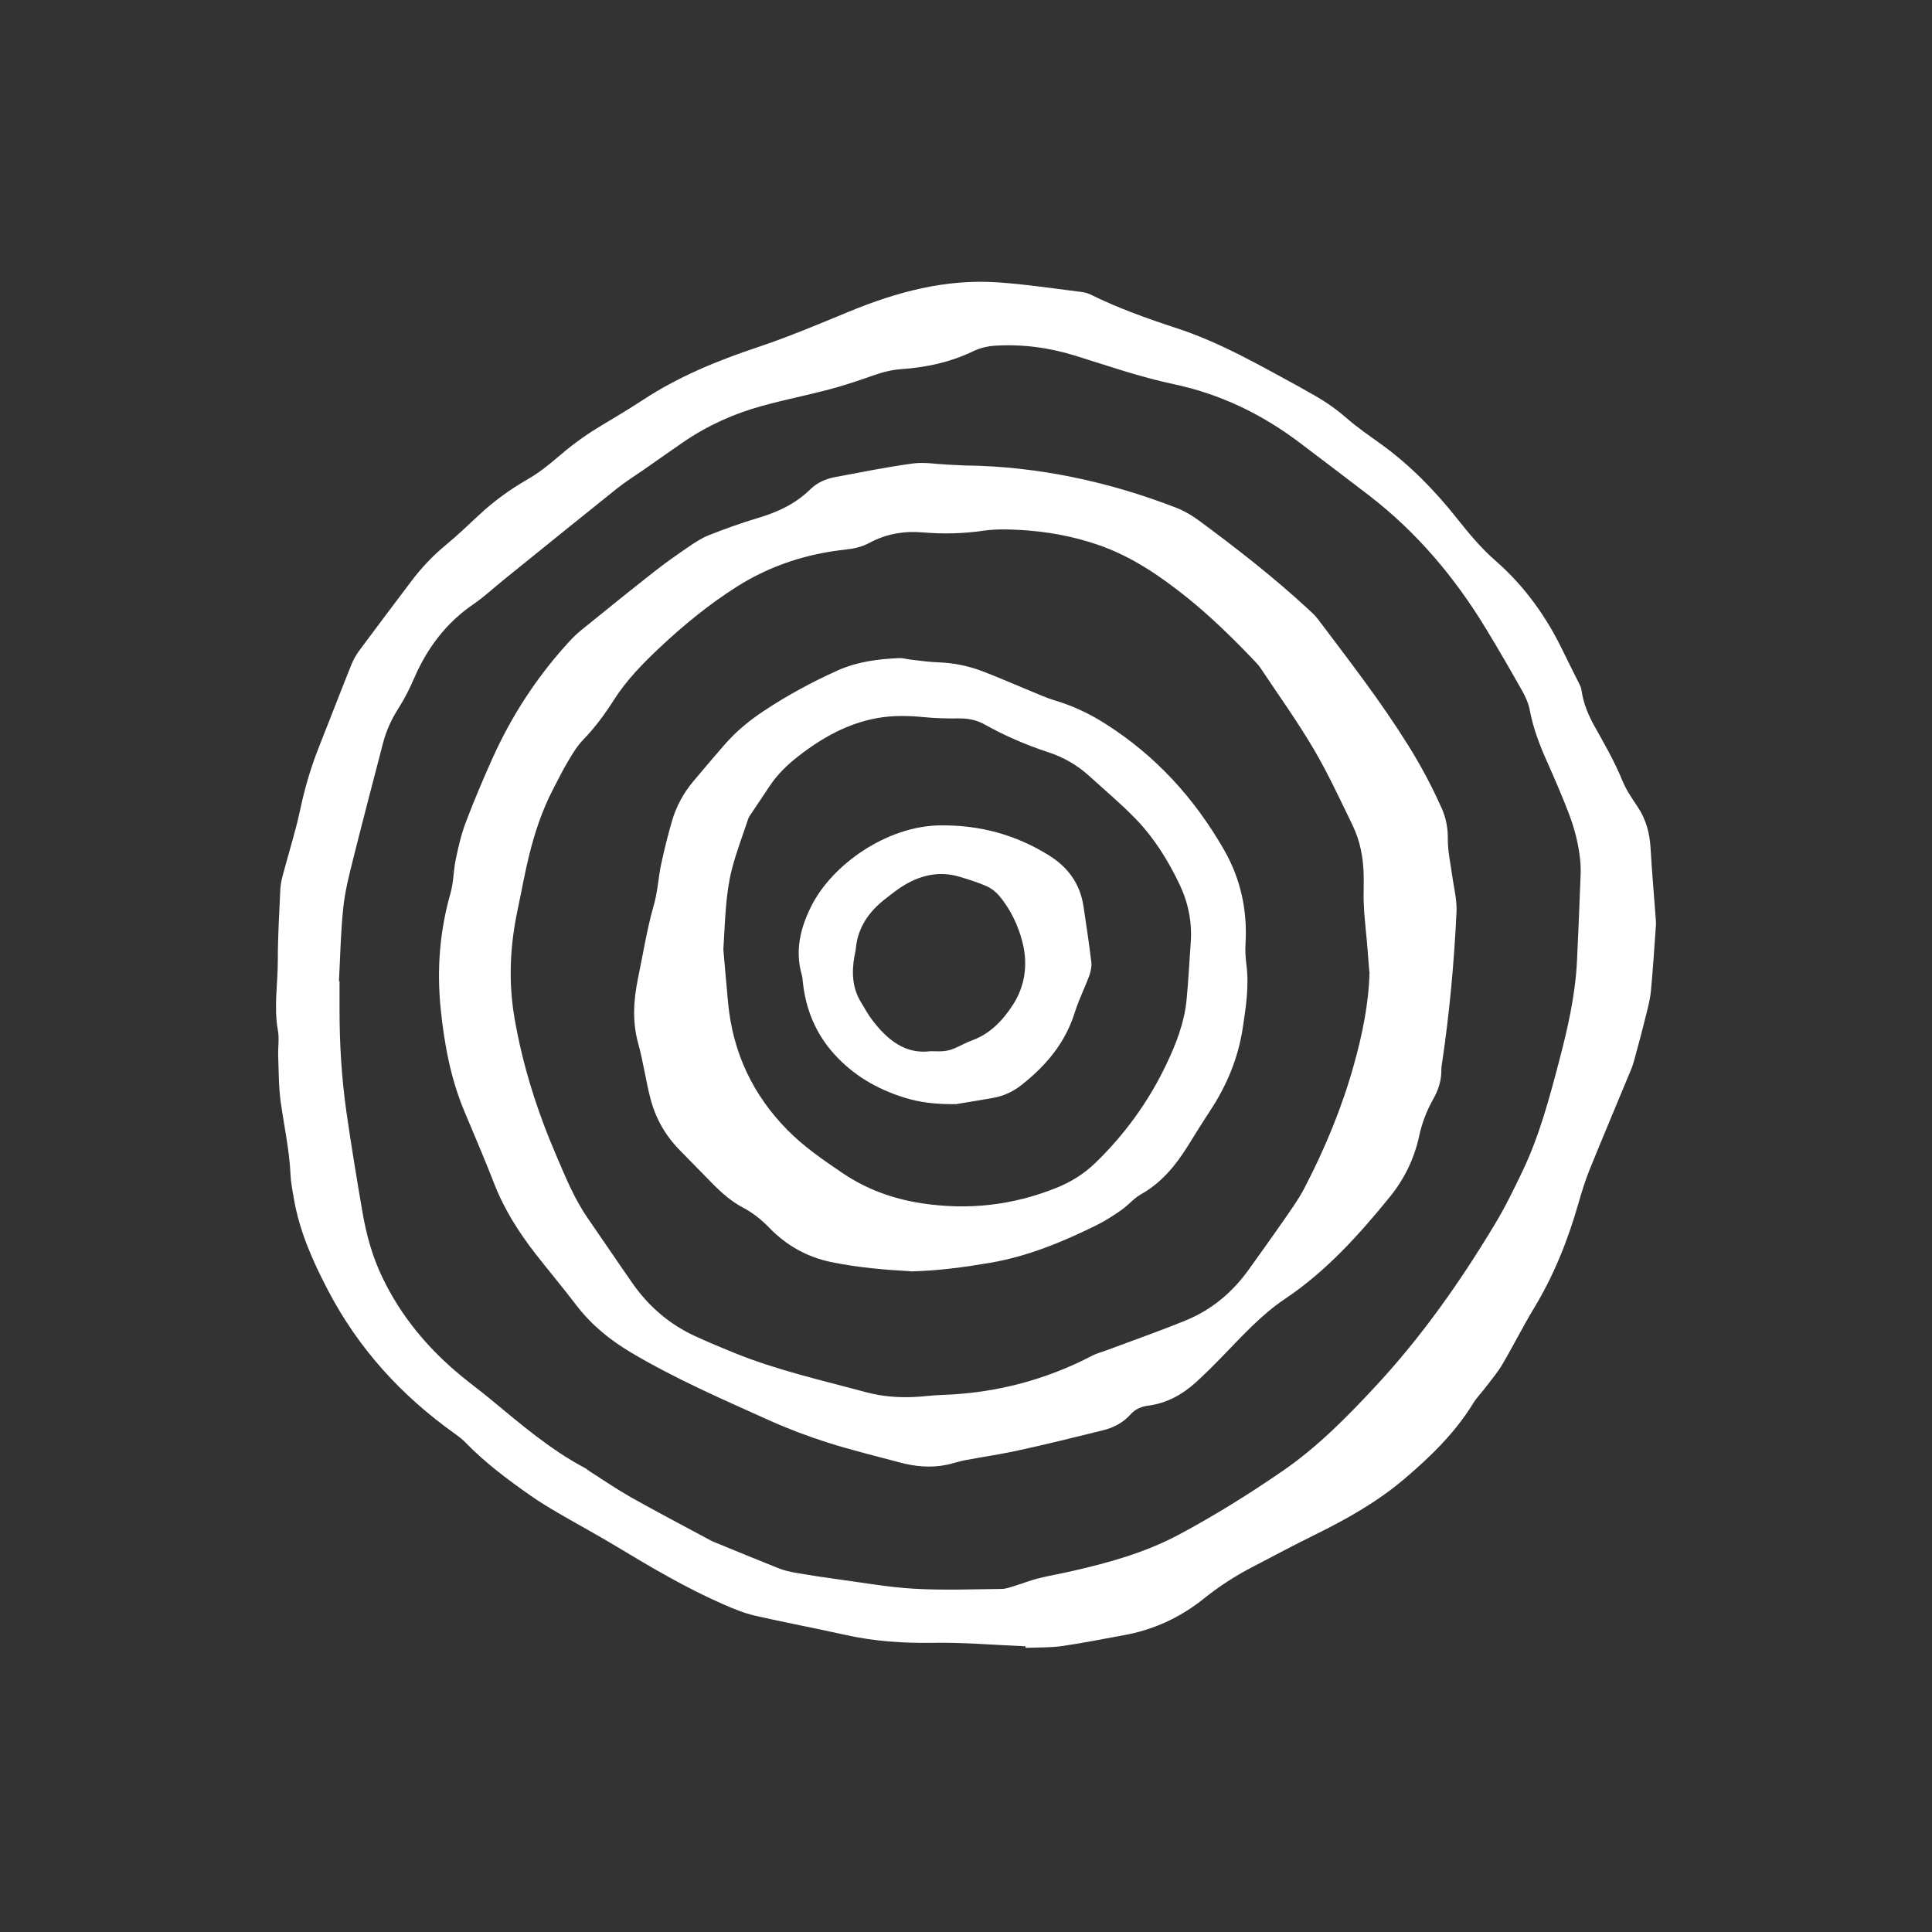 <svg width="400" height="400" viewBox="0 0 400 400" fill="none" xmlns="http://www.w3.org/2000/svg">
<rect x="0" y="0" width="400" height="400" fill="#333333" stroke="none"/>
<path d="M212.4 340.85C205.959 340.583 199.504 340.018 193.063 340.127C186.921 340.222 180.913 339.813 174.906 338.462C168.719 337.08 162.472 335.918 156.3 334.504C154.104 334.001 151.967 333.121 149.874 332.21C142.133 328.833 134.841 324.529 127.578 320.146C123.692 317.806 119.702 315.654 115.787 313.376C113.799 312.213 111.827 311.035 109.944 309.716C105.162 306.37 100.484 302.898 96.36 298.641C95.687 297.95 94.895 297.353 94.103 296.788C83.194 289.012 74.257 279.32 67.891 267.114C64.738 261.082 61.988 254.908 60.823 248.075C60.554 246.473 60.225 244.855 60.15 243.237C59.926 238.132 58.82 233.183 58.118 228.157C57.684 224.999 57.714 221.779 57.595 218.59C57.535 216.831 57.849 215.024 57.535 213.328C56.653 208.442 57.535 203.604 57.52 198.735C57.52 193.833 57.819 188.948 58.043 184.047C58.088 182.995 58.357 181.942 58.626 180.921C59.792 176.507 61.181 172.156 62.138 167.694C63.064 163.327 64.29 159.086 65.919 154.955C68.19 149.221 70.402 143.456 72.703 137.722C73.137 136.639 73.719 135.586 74.407 134.659C77.934 129.9 81.505 125.187 85.062 120.459C87.184 117.631 89.56 115.102 92.265 112.871C94.611 110.924 96.838 108.819 99.064 106.729C102.203 103.776 105.625 101.31 109.316 99.189C111.498 97.933 113.53 96.33 115.458 94.665C118.103 92.388 120.868 90.314 123.827 88.523C126.935 86.638 130.059 84.8 133.107 82.805C140.46 77.983 148.455 74.7 156.674 71.951C163.175 69.783 169.481 67.128 175.817 64.505C185.665 60.436 195.857 57.719 206.557 58.457C212.326 58.85 218.079 59.729 223.833 60.436C224.475 60.515 225.148 60.672 225.73 60.955C231.484 63.798 237.476 65.934 243.514 67.913C252.48 70.835 260.655 75.532 268.919 80.04C269.606 80.418 270.279 80.826 270.966 81.203C273.731 82.695 276.346 84.423 278.752 86.528C280.994 88.492 283.459 90.173 285.88 91.916C291.888 96.252 297.073 101.546 301.706 107.405C304.157 110.499 306.682 113.531 309.626 116.092C315.664 121.354 320.252 127.779 323.748 135.115C324.795 137.298 325.915 139.45 326.991 141.618C327.186 141.995 327.365 142.419 327.425 142.843C327.798 145.577 328.829 148.027 330.13 150.368C332.192 154.044 334.299 157.688 335.898 161.631C336.69 163.563 337.915 165.338 339.081 167.082C340.785 169.642 341.547 172.454 341.726 175.533C342.01 180.418 342.444 185.304 342.802 190.173C342.832 190.613 342.877 191.053 342.847 191.493C342.518 196.064 342.234 200.635 341.801 205.191C341.622 207.044 341.114 208.882 340.665 210.704C340.023 213.312 339.32 215.904 338.618 218.496C338.364 219.454 338.11 220.428 337.736 221.339C334.867 228.314 331.908 235.241 329.084 242.232C328.202 244.415 327.499 246.709 326.842 248.986C324.66 256.668 321.746 263.988 317.636 270.774C315.335 274.576 313.332 278.597 311.076 282.43C310.12 284.064 308.879 285.524 307.728 287.048C306.847 288.226 305.786 289.279 305.009 290.536C301.228 296.693 296.192 301.563 290.827 306.134C285.163 310.957 278.812 314.522 272.236 317.758C267.858 319.911 263.539 322.22 259.205 324.482C255.723 326.304 252.42 328.425 249.312 330.922C244.336 334.928 238.747 337.473 232.56 338.572C228.316 339.326 224.102 340.206 219.842 340.803C217.377 341.149 214.851 341.07 212.341 341.164C212.341 341.054 212.341 340.944 212.341 340.834L212.4 340.85ZM70.193 203.133C70.193 203.133 70.267 203.133 70.297 203.133C70.297 205.144 70.297 207.154 70.297 209.165C70.297 216.202 70.731 223.224 71.717 230.183C72.718 237.126 73.854 244.054 75.049 250.981C75.841 255.631 77.097 260.155 79.129 264.396C83.059 272.628 88.738 279.335 95.612 284.975C97.585 286.593 99.647 288.116 101.62 289.75C107.867 294.902 114.024 300.212 121.197 303.982C121.466 304.123 121.675 304.343 121.929 304.516C124.783 306.338 127.593 308.27 130.522 309.936C135.991 313.014 141.551 315.921 147.08 318.905C147.394 319.078 147.737 319.219 148.066 319.345C152.46 321.152 156.853 322.974 161.262 324.717C162.368 325.157 163.548 325.424 164.729 325.628C167.613 326.131 170.512 326.571 173.411 326.964C178.687 327.671 183.947 328.629 189.237 328.927C195.259 329.273 201.297 329.037 207.334 328.974C208.321 328.974 209.307 328.566 210.263 328.283C211.803 327.812 213.312 327.199 214.881 326.807C217.257 326.21 219.678 325.801 222.069 325.251C229.616 323.524 237.058 321.466 243.992 317.774C251.464 313.784 258.652 309.307 265.646 304.485C272.774 299.568 278.886 293.379 284.834 286.97C294.324 276.759 302.349 265.37 309.567 253.338C311.704 249.787 313.527 246.033 315.32 242.263C318.727 235.084 320.775 227.403 322.792 219.706C324.585 212.919 326.14 206.086 326.498 199.017C326.767 193.692 326.961 188.351 327.171 183.026C327.23 181.644 327.32 180.261 327.23 178.895C326.961 175.172 326.035 171.59 324.705 168.15C323.315 164.553 321.776 161.003 320.207 157.484C318.712 154.122 317.412 150.713 316.725 147.038C316.471 145.655 315.858 144.289 315.171 143.063C312.735 138.743 310.254 134.439 307.684 130.214C301.198 119.516 293.292 110.17 283.534 102.645C278.767 98.969 273.955 95.356 269.158 91.712C261.252 85.727 252.645 81.58 243.006 79.538C236.117 78.077 229.392 75.752 222.637 73.647C217.182 71.951 211.653 71.228 206.004 71.574C204.48 71.668 202.896 72.045 201.521 72.705C196.769 74.998 191.778 76.066 186.607 76.427C184.56 76.569 182.617 77.087 180.674 77.778C177.73 78.815 174.771 79.805 171.767 80.606C167.135 81.831 162.427 82.758 157.81 84.031C151.996 85.617 146.512 88.083 141.461 91.539C138.756 93.393 136.096 95.294 133.406 97.163C131.508 98.482 129.55 99.692 127.742 101.137C119.897 107.405 112.096 113.735 104.28 120.05C102.203 121.731 100.215 123.585 98.019 125.093C92.429 128.91 88.469 134.109 85.734 140.44C84.823 142.545 83.792 144.618 82.566 146.535C81.102 148.813 79.996 151.185 79.308 153.824C77.261 161.757 75.154 169.674 73.166 177.638C72.315 181.031 71.433 184.455 71.074 187.927C70.536 192.97 70.447 198.075 70.178 203.149L70.193 203.133Z" fill="white"/>
<path d="M200.154 96.372C214.829 96.591 229.444 99.655 243.611 105.159C245.209 105.785 246.746 106.691 248.15 107.723C255.972 113.478 263.63 119.451 270.811 126.08C271.528 126.737 272.259 127.394 272.856 128.176C279.246 136.666 285.77 145.063 291.442 154.132C294.1 158.369 296.458 162.778 298.504 167.376C299.399 169.393 299.773 171.441 299.758 173.708C299.743 176.179 300.295 178.665 300.638 181.135C300.847 182.683 301.176 184.216 301.385 185.764C301.519 186.811 301.609 187.89 301.549 188.938C301.056 199.367 300.101 209.75 298.563 220.085C298.489 220.585 298.399 221.086 298.414 221.571C298.444 223.775 297.757 225.745 296.712 227.606C295.354 229.998 294.398 232.547 293.816 235.237C292.786 239.974 290.711 244.165 287.725 247.839C281.276 255.767 274.469 263.288 266.004 268.948C261.122 272.216 257.196 276.594 253.106 280.8C251.314 282.646 249.508 284.459 247.612 286.179C244.761 288.759 241.521 290.542 237.699 291.027C236.311 291.199 235.012 291.761 234.042 292.856C232.46 294.623 230.489 295.608 228.309 296.14C222.562 297.562 216.814 298.985 211.037 300.252C207.305 301.081 203.513 301.612 199.751 302.332C198.527 302.566 197.333 302.988 196.094 303.254C192.75 303.958 189.435 303.645 186.166 302.754C181.255 301.44 176.298 300.236 171.446 298.704C167.281 297.375 163.176 295.827 159.175 294.029C149.531 289.682 139.828 285.476 130.662 280.034C126.287 277.439 122.436 274.311 119.286 270.183C116.569 266.618 113.688 263.194 110.926 259.66C107.448 255.188 104.402 250.435 102.312 245.04C100.357 240.006 98.222 235.049 96.132 230.061C93.295 223.291 91.982 216.129 91.235 208.827C90.414 200.696 91.041 192.753 93.28 184.888C93.922 182.636 93.877 180.182 94.37 177.867C94.908 175.319 95.49 172.739 96.415 170.315C98.132 165.781 100.013 161.324 101.999 156.915C105.88 148.315 110.926 140.528 117.151 133.601C118.092 132.554 119.062 131.506 120.137 130.63C125.213 126.503 130.318 122.39 135.469 118.34C137.753 116.542 140.141 114.869 142.545 113.227C143.888 112.305 145.277 111.398 146.769 110.804C149.994 109.537 153.278 108.333 156.593 107.348C160.743 106.129 164.579 104.44 167.759 101.313C169.192 99.905 170.984 99.139 172.88 98.779C178.224 97.779 183.568 96.7 188.943 95.965C191.331 95.637 193.824 96.09 196.273 96.2C197.407 96.246 198.542 96.309 200.139 96.387L200.154 96.372ZM283.5 201.15C283.336 199.101 283.187 197.037 283.008 194.989C282.664 191.33 282.217 187.687 282.336 183.997C282.366 183.121 282.336 182.246 282.336 181.37C282.291 177.695 281.619 174.13 280.037 170.862C277.439 165.515 274.931 160.089 271.931 154.992C268.542 149.253 264.661 143.843 260.973 138.308C260.63 137.792 260.212 137.338 259.794 136.901C255.285 132.163 250.613 127.581 245.522 123.516C239.954 119.06 234.087 115.119 227.354 112.805C222.039 110.976 216.59 110.006 211.022 109.709C208.589 109.584 206.111 109.522 203.707 109.866C199.482 110.491 195.272 110.585 191.033 110.225C187.196 109.897 183.509 110.522 180.09 112.352C178.493 113.212 176.895 113.587 175.149 113.775C167.087 114.635 159.504 117.058 152.532 121.483C146.784 125.127 141.53 129.426 136.543 134.117C133.035 137.417 129.676 140.841 127.034 145.016C125.198 147.908 123.138 150.692 120.734 153.162C119.525 154.413 118.569 155.992 117.659 157.525C116.494 159.479 115.479 161.528 114.434 163.545C112.21 167.86 110.687 172.457 109.523 177.195C108.627 180.823 107.985 184.513 107.209 188.172C105.596 195.693 105.208 203.214 106.537 210.86C108.239 220.711 111.239 230.092 115.151 239.193C117.077 243.696 118.928 248.246 121.734 252.28C124.824 256.736 127.84 261.24 130.945 265.68C134.364 270.574 138.738 274.28 144.067 276.704C146.635 277.876 149.248 278.971 151.86 280.034C160.787 283.677 170.148 285.773 179.388 288.259C182.538 289.103 185.748 289.369 188.973 289.244C191.003 289.166 193.018 288.869 195.049 288.806C206.006 288.447 216.411 285.757 226.234 280.628C227.085 280.191 228.026 279.956 228.921 279.628C234.475 277.548 240.088 275.594 245.582 273.342C250.852 271.169 255.181 267.572 258.585 262.788C260.869 259.582 263.183 256.392 265.422 253.156C267.064 250.779 268.796 248.434 270.124 245.869C274.319 237.785 277.828 229.357 280.291 220.507C282.052 214.206 283.396 207.795 283.545 201.165L283.5 201.15Z" fill="white"/>
<path d="M188.556 263.202C183.337 262.909 177.632 262.454 172.018 261.283C167.134 260.259 162.844 257.901 159.253 254.178C157.626 252.503 155.83 251.073 153.792 250C150.734 248.406 148.33 245.919 145.926 243.431C144.222 241.675 142.503 239.919 140.784 238.179C137.878 235.253 135.824 231.741 134.728 227.676C133.709 223.872 133.207 219.904 132.157 216.132C130.894 211.612 131.138 207.206 132.066 202.686C133.131 197.549 133.937 192.362 135.383 187.322C136.159 184.607 136.295 181.696 136.889 178.916C137.528 175.876 138.288 172.868 139.156 169.892C140.038 166.885 141.529 164.186 143.492 161.828C145.637 159.259 147.812 156.707 150.003 154.186C152.377 151.455 155.115 149.195 158.082 147.228C162.996 143.96 168.154 141.179 173.479 138.789C177.525 136.985 181.816 136.448 186.137 136.253C186.912 136.22 187.704 136.464 188.48 136.562C190.412 136.773 192.344 137.066 194.276 137.131C197.41 137.245 200.453 137.846 203.389 138.968C206.767 140.253 210.083 141.732 213.431 143.098C215.074 143.765 216.702 144.512 218.39 145.016C222.102 146.122 225.602 147.764 228.903 149.878C239.157 156.381 247.282 165.194 253.474 176.038C256.867 181.973 258.281 188.46 257.871 195.435C257.779 196.85 257.871 198.297 258.053 199.695C258.631 204.15 257.962 208.491 257.293 212.864C256.334 219.157 253.961 224.766 250.553 229.952C248.94 232.391 247.403 234.895 245.852 237.383C243.311 241.431 240.359 244.959 236.221 247.268C234.745 248.097 233.574 249.544 232.159 250.536C230.485 251.707 228.751 252.812 226.941 253.707C219.912 257.17 212.715 260.129 205.017 261.446C199.723 262.34 194.428 263.088 188.571 263.234L188.556 263.202ZM149.775 196.719C150.034 199.646 150.368 203.597 150.734 207.532C151.707 218.018 155.937 226.766 163.057 233.985C166.48 237.448 170.42 240.147 174.376 242.829C179.458 246.276 184.996 248.244 190.899 249.138C200.423 250.585 209.688 249.561 218.71 245.935C221.722 244.732 224.415 243.057 226.788 240.765C232.844 234.895 237.788 228.115 241.5 220.311C243.524 216.067 245.228 211.678 245.684 206.881C246.049 203.012 246.232 199.109 246.521 195.224C246.84 190.964 246.034 186.948 244.239 183.16C241.85 178.136 238.944 173.486 235.156 169.567C232.113 166.413 228.736 163.6 225.495 160.641C223 158.381 220.17 156.772 217.051 155.747C212.502 154.251 208.106 152.382 203.891 150.008C202.187 149.049 200.362 148.707 198.429 148.74C196.056 148.772 193.683 148.707 191.325 148.48C188.099 148.171 184.889 148.089 181.694 148.658C175.548 149.748 170.207 152.723 165.233 156.609C163.011 158.349 160.988 160.283 159.375 162.706C158.006 164.755 156.621 166.819 155.252 168.868C155.115 169.079 154.978 169.307 154.902 169.551C153.746 173.03 152.422 176.477 151.509 180.038C150.216 185.143 150.14 190.444 149.76 196.719H149.775Z" fill="white"/>
<path d="M198.166 228.595C193.538 228.672 190.275 228.208 187.057 227.189C181.554 225.459 176.69 222.632 172.73 218.261C168.903 214.029 166.782 208.947 166.204 203.17C166.159 202.738 166.129 202.305 166.011 201.888C164.587 196.884 165.655 192.296 167.88 187.786C172.285 178.858 183.705 171.058 194.502 170.888C202.66 170.765 210.224 172.742 217.225 177.128C221.125 179.569 223.617 182.952 224.329 187.663C224.907 191.509 225.486 195.355 225.946 199.201C226.049 200.128 225.827 201.178 225.501 202.058C224.566 204.591 223.335 207.017 222.534 209.581C220.576 215.913 216.572 220.594 211.633 224.532C209.868 225.938 207.881 226.911 205.671 227.297C202.749 227.822 199.827 228.286 198.151 228.564L198.166 228.595ZM192.634 217.643C193.716 217.643 194.562 217.705 195.378 217.628C196.075 217.551 196.772 217.396 197.424 217.134C198.744 216.593 199.99 215.852 201.325 215.373C204.974 214.044 207.599 211.28 209.646 208.144C212.167 204.298 212.864 199.834 211.722 195.2C210.832 191.617 209.26 188.373 206.961 185.562C206.249 184.697 205.285 183.94 204.291 183.492C202.497 182.689 200.613 182.118 198.744 181.546C194.755 180.326 190.987 181.067 187.428 183.137C185.989 183.971 184.654 185.037 183.334 186.072C179.967 188.682 177.594 191.941 177.179 196.467C177.135 196.961 177.001 197.44 176.912 197.919C176.289 201.363 176.452 204.669 178.38 207.712C179.092 208.839 179.715 210.059 180.531 211.11C183.675 215.265 187.398 218.323 192.648 217.643H192.634Z" fill="white"/>
</svg>
